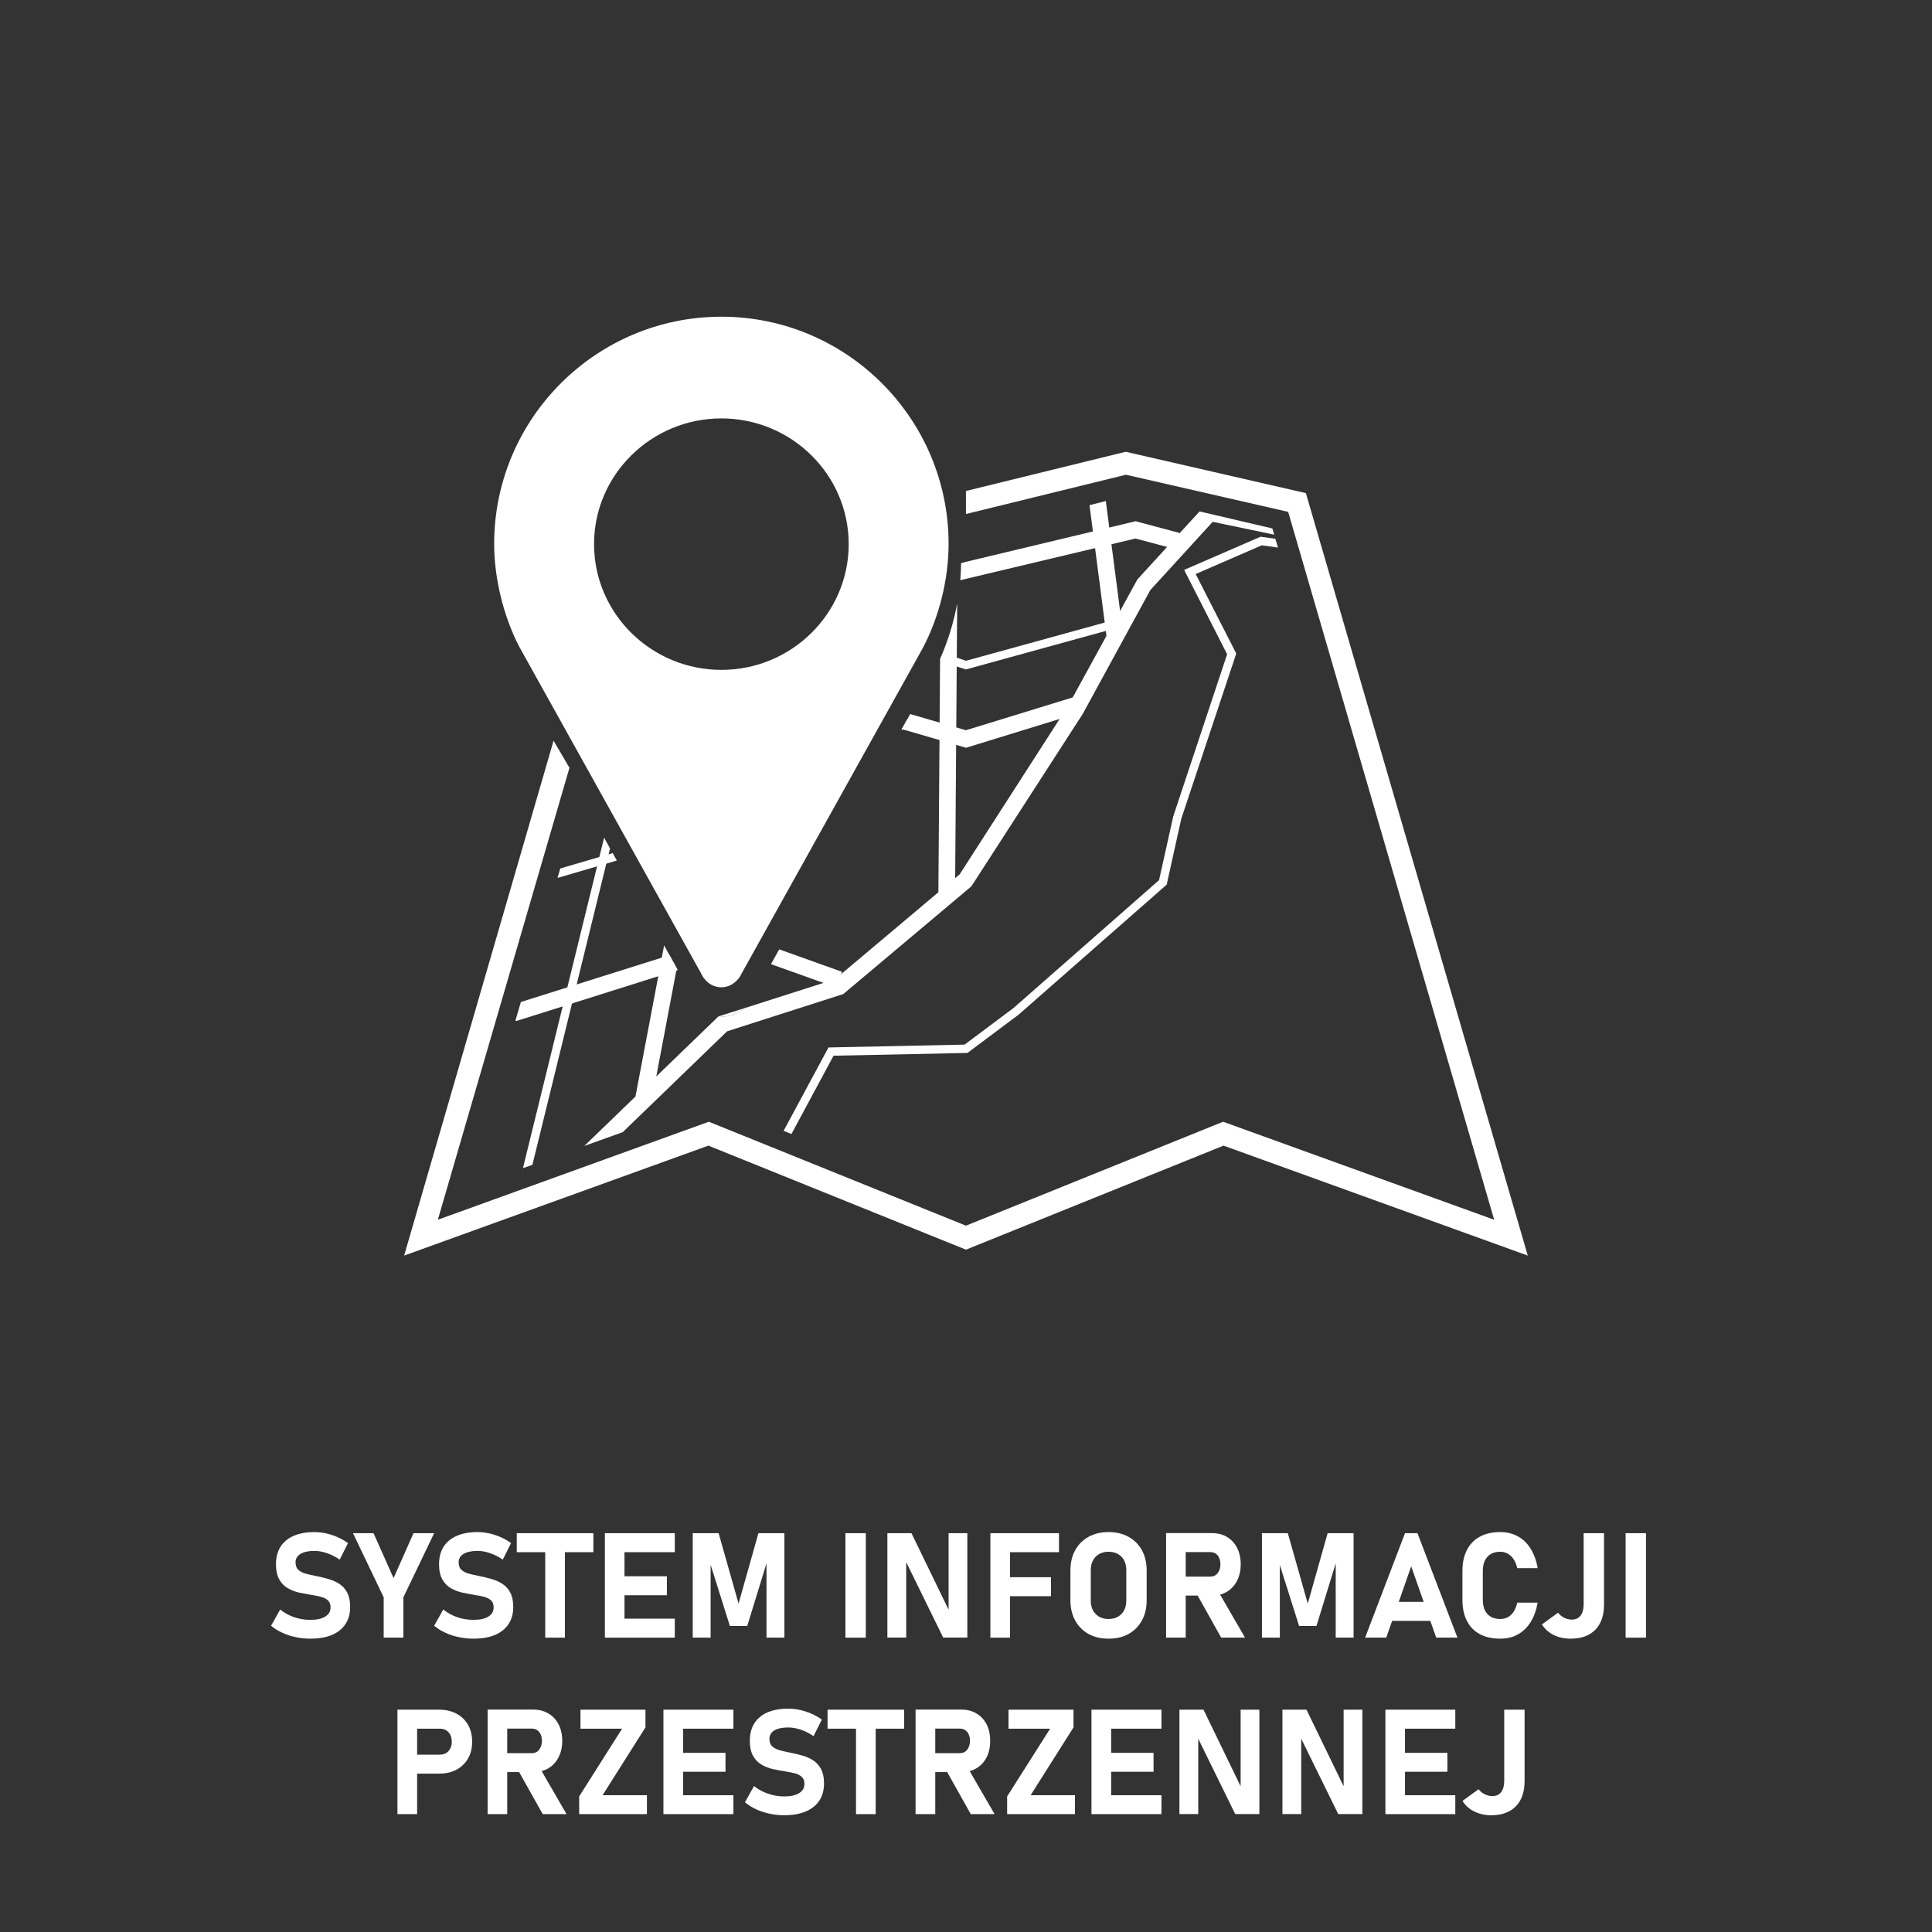 <?xml version="1.0" encoding="UTF-8"?>
<!DOCTYPE svg PUBLIC "-//W3C//DTD SVG 1.1//EN" "http://www.w3.org/Graphics/SVG/1.1/DTD/svg11.dtd">
<!-- Creator: CorelDRAW 2020 (64-Bit) -->
<svg xmlns="http://www.w3.org/2000/svg" xml:space="preserve" width="2000px" height="2000px" version="1.1" style="shape-rendering:geometricPrecision; text-rendering:geometricPrecision; image-rendering:optimizeQuality; fill-rule:evenodd; clip-rule:evenodd"
viewBox="0 0 224.73 224.73"
 xmlns:xlink="http://www.w3.org/1999/xlink"
 xmlns:xodm="http://www.corel.com/coreldraw/odm/2003">
 <rect x="0" y="0" width="224.73" height="224.73" fill="#333333" stroke="none"/>
 <defs>
  <style type="text/css">
   <![CDATA[
    .fil0 {fill:none}
    .fil1 {fill:white;fill-rule:nonzero}
   ]]>
  </style>
 </defs>
 <g id="Warstwa_x0020_1">
  <g id="_2412320000176">
   <rect class="fil0" width="224.73" height="224.73"/>
   <path class="fil1" d="M36.1 190.61c-0.58,0 -1.15,-0.06 -1.7,-0.18 -0.56,-0.11 -1.08,-0.28 -1.56,-0.51 -0.49,-0.22 -0.92,-0.49 -1.31,-0.81l0 0 1.06 -1.89 0 0c0.47,0.38 1.01,0.68 1.62,0.89 0.61,0.21 1.24,0.31 1.89,0.31 0.74,0 1.32,-0.12 1.73,-0.38 0.42,-0.25 0.62,-0.61 0.62,-1.07l0 -0.01c0,-0.35 -0.1,-0.62 -0.31,-0.81 -0.2,-0.18 -0.47,-0.32 -0.81,-0.41 -0.34,-0.09 -0.7,-0.16 -1.1,-0.22 -0.47,-0.08 -0.95,-0.17 -1.44,-0.27 -0.48,-0.11 -0.93,-0.29 -1.33,-0.52 -0.41,-0.24 -0.74,-0.58 -0.98,-1.02 -0.25,-0.44 -0.38,-1.03 -0.38,-1.76l0 -0.01c0,-1.19 0.39,-2.1 1.17,-2.75 0.78,-0.65 1.89,-0.98 3.31,-0.98 0.66,0 1.33,0.11 2.01,0.33 0.68,0.22 1.31,0.54 1.89,0.95l0 0 -0.97 1.93 0 0c-0.46,-0.33 -0.95,-0.58 -1.46,-0.75 -0.51,-0.18 -1,-0.27 -1.47,-0.27 -0.7,0 -1.24,0.12 -1.63,0.35 -0.38,0.23 -0.57,0.55 -0.57,0.97l0 0.01c0,0.39 0.11,0.69 0.34,0.89 0.23,0.2 0.53,0.35 0.89,0.44 0.37,0.1 0.76,0.19 1.19,0.27 0.47,0.09 0.93,0.2 1.39,0.34 0.47,0.13 0.89,0.31 1.27,0.56 0.39,0.25 0.69,0.58 0.92,1.01 0.23,0.43 0.35,0.99 0.35,1.67l0 0.02c0,1.17 -0.41,2.07 -1.22,2.72 -0.8,0.64 -1.94,0.96 -3.41,0.96z"/>
   <polygon id="1" class="fil1" points="50.5,178.34 46.92,185.8 46.92,190.49 44.63,190.49 44.63,185.8 41.06,178.34 43.45,178.34 45.78,183.57 48.1,178.34 "/>
   <path id="2" class="fil1" d="M55.07 190.61c-0.58,0 -1.15,-0.06 -1.7,-0.18 -0.56,-0.11 -1.08,-0.28 -1.56,-0.51 -0.49,-0.22 -0.92,-0.49 -1.31,-0.81l0 0 1.06 -1.89 0 0c0.47,0.38 1.01,0.68 1.62,0.89 0.61,0.21 1.24,0.31 1.89,0.31 0.74,0 1.32,-0.12 1.74,-0.38 0.41,-0.25 0.61,-0.61 0.61,-1.07l0 -0.01c0,-0.35 -0.1,-0.62 -0.31,-0.81 -0.2,-0.18 -0.47,-0.32 -0.81,-0.41 -0.34,-0.09 -0.7,-0.16 -1.1,-0.22 -0.47,-0.08 -0.95,-0.17 -1.43,-0.27 -0.49,-0.11 -0.94,-0.29 -1.34,-0.52 -0.41,-0.24 -0.73,-0.58 -0.98,-1.02 -0.25,-0.44 -0.38,-1.03 -0.38,-1.76l0 -0.01c0,-1.19 0.39,-2.1 1.17,-2.75 0.78,-0.65 1.89,-0.98 3.31,-0.98 0.66,0 1.33,0.11 2.01,0.33 0.68,0.22 1.31,0.54 1.89,0.95l0 0 -0.97 1.93 0 0c-0.46,-0.33 -0.95,-0.58 -1.46,-0.75 -0.51,-0.18 -1,-0.27 -1.47,-0.27 -0.7,0 -1.24,0.12 -1.63,0.35 -0.38,0.23 -0.57,0.55 -0.57,0.97l0 0.01c0,0.39 0.11,0.69 0.34,0.89 0.23,0.2 0.53,0.35 0.89,0.44 0.37,0.1 0.77,0.19 1.19,0.27 0.47,0.09 0.93,0.2 1.39,0.34 0.47,0.13 0.89,0.31 1.27,0.56 0.39,0.25 0.69,0.58 0.92,1.01 0.23,0.43 0.35,0.99 0.35,1.67l0 0.02c0,1.17 -0.41,2.07 -1.22,2.72 -0.8,0.64 -1.94,0.96 -3.41,0.96z"/>
   <path id="3" class="fil1" d="M63.42 190.49l0 -11.16 2.29 0 0 11.16 -2.29 0zm-3.31 -9.94l0 -2.21 8.91 0 0 2.21 -8.91 0z"/>
   <path id="4" class="fil1" d="M70.36 190.49l0 -12.15 2.28 0 0 12.15 -2.28 0zm0.82 0l0 -2.21 7.31 0 0 2.21 -7.31 0zm0 -4.93l0 -2.21 6.39 0 0 2.21 -6.39 0zm0 -5.01l0 -2.21 7.31 0 0 2.21 -7.31 0z"/>
   <polygon id="5" class="fil1" points="85.91,186.53 88.22,178.34 91.24,178.34 91.24,190.49 89.16,190.49 89.16,181.05 89.24,181.59 86.92,189.13 84.9,189.13 82.58,181.76 82.66,181.05 82.66,190.49 80.58,190.49 80.58,178.34 83.59,178.34 "/>
   <polygon id="6" class="fil1" points="100.71,178.34 100.71,190.49 98.34,190.49 98.34,178.34 "/>
   <polygon id="7" class="fil1" points="103.22,190.48 103.22,178.34 106.02,178.34 110.54,187.65 110.34,187.86 110.34,178.34 112.52,178.34 112.52,190.48 109.71,190.48 105.21,181.3 105.41,181.1 105.41,190.48 "/>
   <path id="8" class="fil1" d="M115.2 190.49l0 -12.15 2.28 0 0 12.15 -2.28 0zm0.83 -4.82l0 -2.21 6.22 0 0 2.21 -6.22 0zm0 -5.12l0 -2.21 7.15 0 0 2.21 -7.15 0z"/>
   <path id="9" class="fil1" d="M128.95 190.61c-0.9,0 -1.67,-0.18 -2.34,-0.55 -0.67,-0.38 -1.18,-0.9 -1.55,-1.57 -0.37,-0.68 -0.55,-1.46 -0.55,-2.36l0 -3.44c0,-0.9 0.18,-1.69 0.55,-2.36 0.37,-0.67 0.88,-1.19 1.55,-1.56 0.67,-0.37 1.44,-0.56 2.34,-0.56 0.89,0 1.67,0.19 2.33,0.56 0.67,0.37 1.18,0.89 1.55,1.56 0.37,0.67 0.55,1.46 0.55,2.36l0 3.44c0,0.9 -0.18,1.68 -0.55,2.36 -0.37,0.67 -0.88,1.19 -1.55,1.57 -0.66,0.37 -1.44,0.55 -2.33,0.55zm0 -2.29c0.62,0 1.12,-0.19 1.49,-0.58 0.38,-0.38 0.57,-0.9 0.57,-1.55l0 -3.56c0,-0.64 -0.19,-1.16 -0.56,-1.55 -0.37,-0.38 -0.88,-0.58 -1.5,-0.58 -0.63,0 -1.13,0.2 -1.5,0.58 -0.38,0.39 -0.57,0.91 -0.57,1.55l0 3.56c0,0.65 0.19,1.17 0.57,1.55 0.37,0.39 0.87,0.58 1.5,0.58z"/>
   <path id="10" class="fil1" d="M136.55 185.6l0 -2.21 4.23 0c0.35,0 0.64,-0.13 0.85,-0.39 0.21,-0.26 0.33,-0.61 0.33,-1.03l0 0c0,-0.43 -0.11,-0.78 -0.32,-1.04 -0.21,-0.26 -0.51,-0.39 -0.86,-0.39l-4.23 0 0 -2.21 4.41 0c0.67,0 1.26,0.15 1.77,0.45 0.5,0.3 0.89,0.73 1.17,1.27 0.28,0.55 0.42,1.19 0.42,1.92l0 0c0,0.73 -0.15,1.36 -0.43,1.91 -0.28,0.54 -0.67,0.97 -1.17,1.27 -0.5,0.3 -1.09,0.45 -1.76,0.45l-4.41 0zm-0.91 4.89l0 -12.16 2.28 0 0 12.16 -2.28 0zm6.41 0l-2.95 -5.27 2.45 -0.38 3.27 5.65 -2.77 0z"/>
   <polygon id="11" class="fil1" points="152.12,186.53 154.43,178.34 157.45,178.34 157.45,190.49 155.37,190.49 155.37,181.05 155.45,181.59 153.13,189.13 151.11,189.13 148.78,181.76 148.87,181.05 148.87,190.49 146.79,190.49 146.79,178.34 149.8,178.34 "/>
   <path id="12" class="fil1" d="M158.79 190.49l4.64 -12.15 1.45 0 4.65 12.15 -2.47 0 -2.91 -8.3 -2.9 8.3 -2.46 0zm2.22 -1.95l0 -2.21 6.39 0 0 2.21 -6.39 0z"/>
   <path id="13" class="fil1" d="M174.51 190.61c-0.93,0 -1.73,-0.18 -2.38,-0.53 -0.66,-0.35 -1.16,-0.87 -1.5,-1.54 -0.35,-0.68 -0.52,-1.5 -0.52,-2.46l0 -3.33c0,-0.96 0.17,-1.78 0.52,-2.45 0.34,-0.68 0.84,-1.19 1.5,-1.55 0.65,-0.36 1.45,-0.54 2.38,-0.54 0.76,0 1.45,0.17 2.05,0.5 0.59,0.32 1.09,0.8 1.48,1.43 0.39,0.62 0.67,1.38 0.82,2.27l0 0 -2.38 0 0 0c-0.08,-0.41 -0.22,-0.75 -0.41,-1.03 -0.18,-0.28 -0.41,-0.5 -0.68,-0.65 -0.26,-0.15 -0.56,-0.23 -0.88,-0.23 -0.65,0 -1.14,0.2 -1.5,0.59 -0.35,0.39 -0.53,0.95 -0.53,1.66l0 3.33c0,0.72 0.18,1.27 0.53,1.66 0.36,0.39 0.85,0.58 1.5,0.58 0.5,0 0.92,-0.16 1.26,-0.49 0.35,-0.33 0.59,-0.81 0.71,-1.41l0 0 2.38 0 0 0c-0.16,0.88 -0.43,1.64 -0.82,2.27 -0.4,0.62 -0.89,1.1 -1.49,1.43 -0.59,0.33 -1.28,0.49 -2.04,0.49z"/>
   <path id="14" class="fil1" d="M182.71 190.61c-0.74,0 -1.4,-0.14 -1.99,-0.43 -0.58,-0.29 -1.04,-0.7 -1.36,-1.23l1.87 -1.36c0.2,0.25 0.44,0.45 0.72,0.59 0.29,0.14 0.58,0.21 0.88,0.21 0.44,0 0.78,-0.16 1.02,-0.46 0.24,-0.31 0.36,-0.75 0.36,-1.31l0 -8.28 2.37 0 0 8.29c0,1.26 -0.33,2.24 -1.01,2.94 -0.68,0.69 -1.63,1.04 -2.86,1.04z"/>
   <polygon id="15" class="fil1" points="191.46,178.34 191.46,190.49 189.09,190.49 189.09,178.34 "/>
   <path id="16" class="fil1" d="M47.27 206.31l0 -2.21 3.89 0c0.41,0 0.75,-0.13 1,-0.41 0.26,-0.28 0.39,-0.64 0.39,-1.09l0 0c0,-0.46 -0.13,-0.83 -0.38,-1.11 -0.25,-0.27 -0.59,-0.41 -1.01,-0.41l-3.89 0 0 -2.21 3.83 0c0.76,0 1.43,0.16 2.01,0.47 0.57,0.31 1.01,0.74 1.33,1.29 0.32,0.56 0.48,1.22 0.48,1.97l0 0c0,0.75 -0.16,1.4 -0.48,1.95 -0.32,0.56 -0.77,0.99 -1.34,1.3 -0.57,0.3 -1.24,0.46 -2,0.46l-3.83 0zm-1.04 4.71l0 -12.15 2.29 0 0 12.15 -2.29 0z"/>
   <path id="17" class="fil1" d="M57.62 206.13l0 -2.2 4.23 0c0.36,0 0.65,-0.13 0.86,-0.4 0.21,-0.26 0.32,-0.6 0.33,-1.03l0 0c0,-0.43 -0.11,-0.78 -0.32,-1.04 -0.22,-0.26 -0.51,-0.39 -0.87,-0.39l-4.23 0 0 -2.21 4.42 0c0.67,0 1.26,0.15 1.76,0.46 0.51,0.3 0.9,0.72 1.18,1.27 0.28,0.54 0.42,1.18 0.42,1.91l0 0c0,0.73 -0.15,1.37 -0.43,1.91 -0.28,0.55 -0.67,0.97 -1.17,1.27 -0.5,0.3 -1.09,0.45 -1.76,0.45l-4.42 0zm-0.9 4.89l0 -12.16 2.28 0 0 12.16 -2.28 0zm6.41 0l-2.95 -5.26 2.45 -0.39 3.27 5.65 -2.77 0z"/>
   <polygon id="18" class="fil1" points="75.08,198.87 75.08,200.93 70.09,208.82 75.25,208.82 75.25,211.02 67.37,211.02 67.37,208.96 72.36,201.08 67.52,201.08 67.52,198.87 "/>
   <path id="19" class="fil1" d="M77.17 211.02l0 -12.15 2.29 0 0 12.15 -2.29 0zm0.83 0l0 -2.2 7.31 0 0 2.2 -7.31 0zm0 -4.93l0 -2.2 6.39 0 0 2.2 -6.39 0zm0 -5.01l0 -2.21 7.31 0 0 2.21 -7.31 0z"/>
   <path id="20" class="fil1" d="M91.22 211.15c-0.58,0 -1.15,-0.06 -1.7,-0.18 -0.56,-0.12 -1.08,-0.29 -1.56,-0.51 -0.49,-0.23 -0.92,-0.5 -1.31,-0.82l0 0 1.06 -1.89 0 0c0.47,0.39 1.01,0.68 1.62,0.89 0.61,0.21 1.24,0.32 1.89,0.32 0.74,0 1.32,-0.13 1.73,-0.38 0.42,-0.26 0.62,-0.61 0.62,-1.08l0 0c0,-0.36 -0.1,-0.63 -0.31,-0.81 -0.2,-0.19 -0.47,-0.33 -0.81,-0.42 -0.34,-0.08 -0.7,-0.16 -1.1,-0.22 -0.47,-0.07 -0.95,-0.16 -1.44,-0.27 -0.48,-0.11 -0.93,-0.28 -1.33,-0.52 -0.41,-0.24 -0.74,-0.58 -0.98,-1.02 -0.25,-0.43 -0.38,-1.02 -0.38,-1.76l0 -0.01c0,-1.18 0.39,-2.1 1.17,-2.75 0.78,-0.65 1.89,-0.97 3.31,-0.97 0.66,0 1.33,0.11 2.01,0.33 0.68,0.22 1.31,0.53 1.89,0.94l0 0 -0.97 1.93 0 0c-0.46,-0.32 -0.95,-0.57 -1.46,-0.75 -0.51,-0.17 -1,-0.26 -1.47,-0.26 -0.7,0 -1.24,0.11 -1.63,0.34 -0.38,0.24 -0.57,0.56 -0.57,0.98l0 0.01c0,0.38 0.11,0.68 0.34,0.88 0.23,0.2 0.53,0.35 0.89,0.45 0.37,0.09 0.76,0.19 1.19,0.27 0.47,0.09 0.93,0.2 1.39,0.33 0.47,0.13 0.89,0.32 1.27,0.56 0.39,0.25 0.69,0.59 0.92,1.01 0.23,0.43 0.35,0.99 0.35,1.67l0 0.02c0,1.17 -0.41,2.08 -1.22,2.72 -0.8,0.64 -1.94,0.97 -3.41,0.97z"/>
   <path id="21" class="fil1" d="M99.57 211.02l0 -11.15 2.29 0 0 11.15 -2.29 0zm-3.31 -9.94l0 -2.21 8.91 0 0 2.21 -8.91 0z"/>
   <path id="22" class="fil1" d="M107.41 206.13l0 -2.2 4.23 0c0.36,0 0.64,-0.13 0.86,-0.4 0.21,-0.26 0.32,-0.6 0.33,-1.03l0 0c0,-0.43 -0.11,-0.78 -0.32,-1.04 -0.22,-0.26 -0.51,-0.39 -0.87,-0.39l-4.23 0 0 -2.21 4.42 0c0.67,0 1.26,0.15 1.76,0.46 0.51,0.3 0.9,0.72 1.18,1.27 0.27,0.54 0.41,1.18 0.41,1.91l0 0c0,0.73 -0.14,1.37 -0.42,1.91 -0.28,0.55 -0.67,0.97 -1.17,1.27 -0.5,0.3 -1.09,0.45 -1.76,0.45l-4.42 0zm-0.91 4.89l0 -12.16 2.29 0 0 12.16 -2.29 0zm6.42 0l-2.95 -5.26 2.45 -0.39 3.27 5.65 -2.77 0z"/>
   <polygon id="23" class="fil1" points="124.87,198.87 124.87,200.93 119.88,208.82 125.04,208.82 125.04,211.02 117.15,211.02 117.15,208.96 122.15,201.08 117.31,201.08 117.31,198.87 "/>
   <path id="24" class="fil1" d="M126.96 211.02l0 -12.15 2.29 0 0 12.15 -2.29 0zm0.83 0l0 -2.2 7.31 0 0 2.2 -7.31 0zm0 -4.93l0 -2.2 6.39 0 0 2.2 -6.39 0zm0 -5.01l0 -2.21 7.31 0 0 2.21 -7.31 0z"/>
   <polygon id="25" class="fil1" points="137.19,211.01 137.19,198.87 139.99,198.87 144.51,208.19 144.31,208.4 144.31,198.87 146.49,198.87 146.49,211.01 143.68,211.01 139.18,201.84 139.38,201.63 139.38,211.01 "/>
   <polygon id="26" class="fil1" points="149.17,211.01 149.17,198.87 151.97,198.87 156.49,208.19 156.29,208.4 156.29,198.87 158.47,198.87 158.47,211.01 155.66,211.01 151.16,201.84 151.36,201.63 151.36,211.01 "/>
   <path id="27" class="fil1" d="M161.15 211.02l0 -12.15 2.28 0 0 12.15 -2.28 0zm0.82 0l0 -2.2 7.31 0 0 2.2 -7.31 0zm0 -4.93l0 -2.2 6.39 0 0 2.2 -6.39 0zm0 -5.01l0 -2.21 7.31 0 0 2.21 -7.31 0z"/>
   <path id="28" class="fil1" d="M173.47 211.15c-0.74,0 -1.4,-0.15 -1.99,-0.44 -0.58,-0.29 -1.04,-0.7 -1.36,-1.23l1.87 -1.36c0.2,0.26 0.44,0.46 0.72,0.59 0.29,0.14 0.58,0.21 0.88,0.21 0.44,0 0.78,-0.15 1.02,-0.46 0.24,-0.31 0.36,-0.75 0.36,-1.31l0 -8.28 2.37 0 0 8.29c0,1.26 -0.33,2.25 -1.01,2.94 -0.68,0.7 -1.63,1.05 -2.86,1.05z"/>
   <g>
    <g>
     <g>
      <g>
       <g>
        <path class="fil1" d="M148 61.47l-8.47 -1.98 -7.23 7.91 -8.03 14.65 -12.64 19.65 -14.49 12.2 -10.61 3.39c-0.62,0.54 -1.44,0.95 -2.46,0.95 -0.13,0 -0.26,-0.02 -0.39,-0.04l-0.12 0.04 -15.6 15.06 4.48 -1.61 12.14 -11.73 13.51 -4.33 14.9 -12.53 12.95 -20.05 7.87 -14.42 7.25 -7.93 7.15 1.49 -0.21 -0.72z"/>
       </g>
      </g>
      <g>
       <g>
        <path class="fil1" d="M86.53 117.29l-2.86 0.91c0.14,0.02 0.26,0.04 0.4,0.04 1.02,0 1.84,-0.41 2.46,-0.95z"/>
       </g>
      </g>
      <g>
       <g>
        <polygon class="fil1" points="128.74,74.24 130.67,73.99 128.63,58.28 126.73,58.76 "/>
       </g>
      </g>
      <g>
       <g>
        <path class="fil1" d="M109.35 76.64l-0.2 27.6 1.94 0.01 0.25 -34.05c-0.41,2.22 -1.09,4.42 -1.99,6.44z"/>
       </g>
      </g>
      <g>
       <g>
        <polygon class="fil1" points="73.86,127.85 75.77,128.22 78.72,112.63 77.25,109.97 "/>
       </g>
      </g>
      <g>
       <g>
        <path class="fil1" d="M132.09 60.63l-19.73 4.72 -0.57 0.16c0,0.65 -0.04,1.31 -0.09,1.98l0.66 -0.16 19.72 -4.69 4.62 1.23 0.5 -1.88 -5.11 -1.36z"/>
       </g>
      </g>
      <g>
       <g>
        <polygon class="fil1" points="125.72,82.87 125.15,81.01 112.36,84.94 105.87,83.06 104.9,84.81 112.37,86.98 "/>
       </g>
      </g>
      <g>
       <g>
        <polygon class="fil1" points="60.59,116.55 59.97,118.66 60.01,118.78 78.84,112.84 77.88,111.11 "/>
       </g>
      </g>
      <g>
       <g>
        <polygon class="fil1" points="97.29,114.87 97.94,113.04 90.64,110.43 89.68,112.15 "/>
       </g>
      </g>
      <g>
       <g>
        <g>
         <polygon class="fil1" points="112.37,76.86 111.19,76.47 110.88,77.4 112.35,77.87 129.64,73.11 129.39,72.17 "/>
        </g>
       </g>
      </g>
      <g>
       <g>
        <polygon class="fil1" points="106.09,84.57 105.83,83.63 105.5,83.72 104.84,84.91 "/>
       </g>
      </g>
      <g>
       <g>
        <polygon class="fil1" points="65.17,101.02 64.85,102.12 71.75,100.1 71.27,99.23 "/>
       </g>
      </g>
      <g>
       <g>
        <polygon class="fil1" points="87.78,110.24 87.87,110.07 87.74,110.2 "/>
       </g>
      </g>
      <g>
       <g>
        <polygon class="fil1" points="60.83,135.88 61.93,135.49 70.96,98.69 70.27,97.44 "/>
       </g>
      </g>
     </g>
     <g>
      <g>
       <polygon class="fil1" points="47.01,146.05 64.39,86.16 66.24,89.31 50.93,141.88 82.45,130.48 112.36,142.57 142.27,130.48 173.8,141.88 149.84,59.54 130.97,55.22 112.36,59.79 112.36,57.11 130.94,52.55 151.9,57.36 177.71,146.05 142.32,133.26 112.36,145.36 82.4,133.26 "/>
      </g>
     </g>
     <g>
      <g>
       <g>
        <polygon class="fil1" points="148.65,63.69 148.35,62.67 146.63,62.43 137.74,66.29 142.74,76.1 136.47,94.97 134.82,102.38 117.88,117.26 112.2,121.51 96.37,121.84 91.15,131.54 92.06,131.91 96.96,122.8 112.53,122.48 118.49,118.02 135.71,102.9 137.41,95.23 143.8,76.02 139.08,66.77 146.77,63.43 "/>
       </g>
      </g>
     </g>
     <g>
      <g>
       <g>
        <path class="fil1" d="M83.91 114.84c-1.3,0 -2.07,-0.96 -2.35,-1.6l-21.17 -38.03c-1.82,-3.5 -2.91,-7.95 -2.91,-11.94 0,-14.57 11.86,-26.43 26.43,-26.43 14.58,0 26.43,11.86 26.43,26.43 0,4.08 -1.09,8.5 -3,12.11l-21.11 37.92c-0.21,0.5 -1.01,1.54 -2.32,1.54zm0 -67.74c-13.07,0 -21.35,17.51 -12.9,26.59l12.01 6.04 11.51 -3.76c5.68,-10.81 5.4,-13.56 5.4,-17.19 -6.04,-7.29 -2.87,-11.68 -16.02,-11.68z"/>
       </g>
      </g>
      <g>
       <g>
        <path class="fil1" d="M83.91 79.75c-9.18,0 -16.65,-7.38 -16.65,-16.46 0,-9.07 7.47,-16.45 16.65,-16.45 9.19,0 16.66,7.38 16.66,16.45 0,9.08 -7.47,16.46 -16.66,16.46zm0 -31.84c-8.59,0 -15.58,6.9 -15.58,15.38 0,8.49 6.99,15.39 15.58,15.39 8.59,0 15.58,-6.9 15.58,-15.39 0,-8.48 -6.99,-15.38 -15.58,-15.38z"/>
       </g>
      </g>
     </g>
    </g>
   </g>
   <g id="_2412319999984">
    <g>
     <path class="fil1" d="M83.91 80.62c-9.67,0 -17.53,-7.77 -17.53,-17.33 0,-9.55 7.86,-17.32 17.53,-17.32 9.67,0 17.54,7.77 17.54,17.32 0,9.56 -7.87,17.33 -17.54,17.33zm0 -33.52c-9.04,0 -16.4,7.26 -16.4,16.19 0,8.94 7.36,16.2 16.4,16.2 9.05,0 16.41,-7.26 16.41,-16.2 0,-8.93 -7.36,-16.19 -16.41,-16.19z"/>
    </g>
   </g>
   <g id="_2412319999264">
    <g>
     <path class="fil1" d="M83.91 78.94c-8.73,0 -15.83,-7.02 -15.83,-15.65 0,-8.62 7.1,-15.64 15.83,-15.64 8.73,0 15.83,7.02 15.83,15.64 0,8.63 -7.1,15.65 -15.83,15.65zm0 -30.27c-8.16,0 -14.81,6.56 -14.81,14.62 0,8.07 6.65,14.63 14.81,14.63 8.17,0 14.81,-6.56 14.81,-14.63 0,-8.06 -6.64,-14.62 -14.81,-14.62z"/>
    </g>
   </g>
  </g>
 </g>
</svg>
